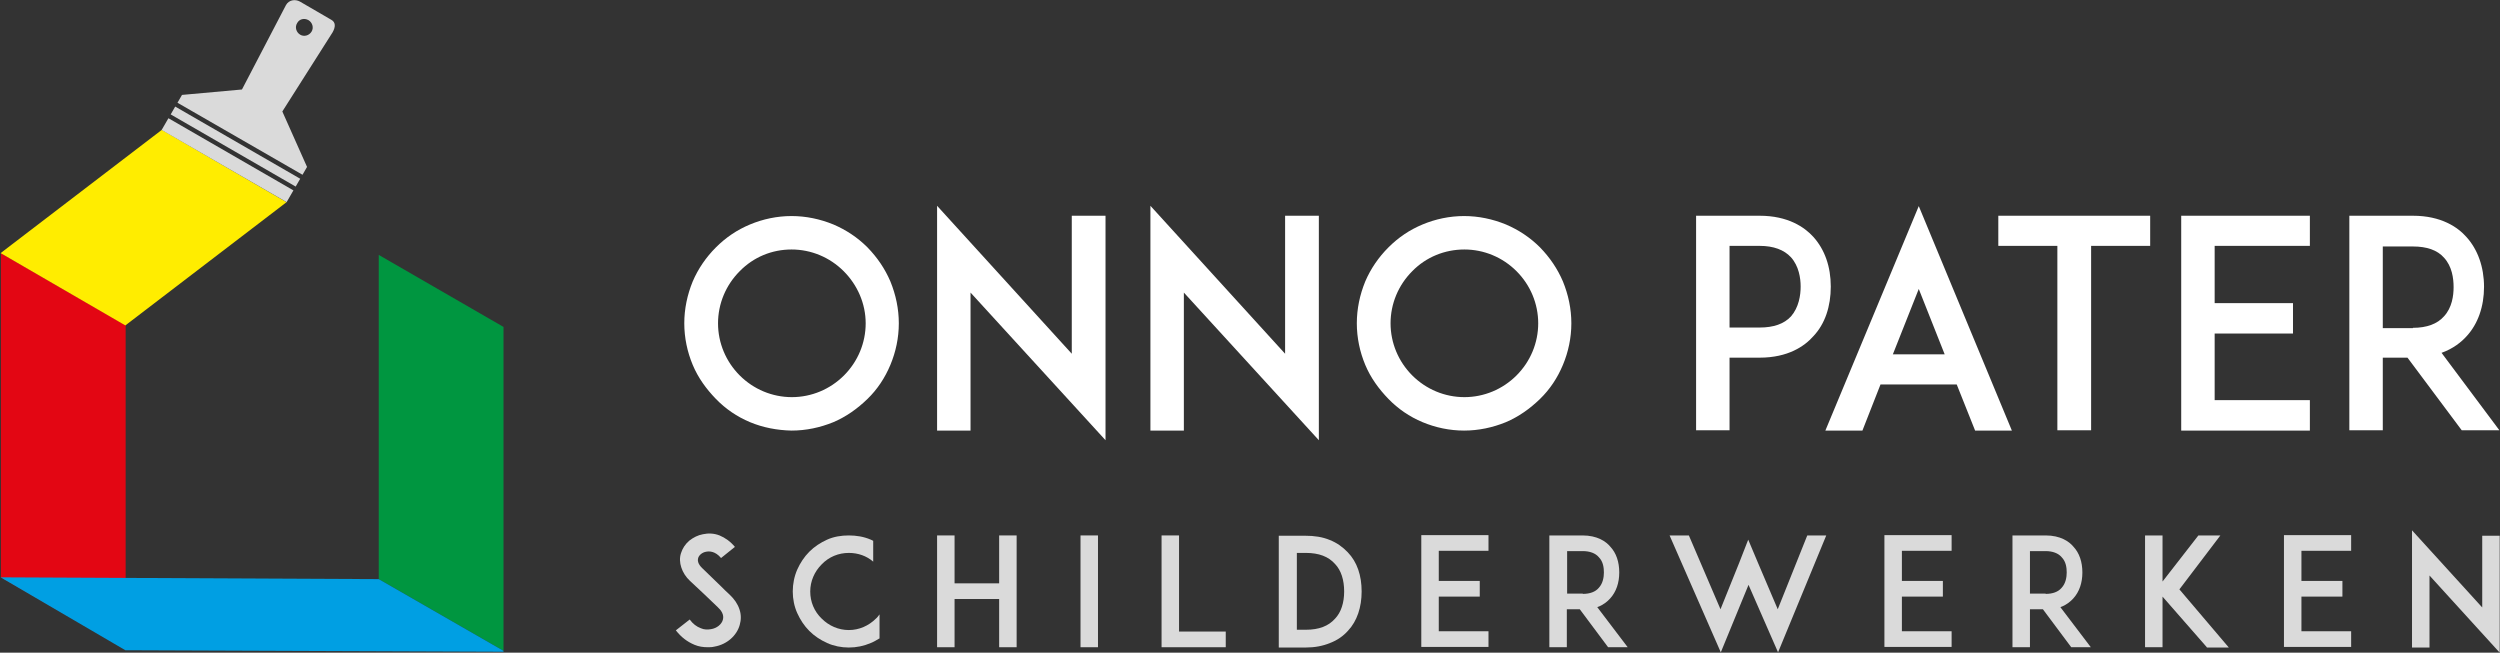 <?xml version="1.0" encoding="utf-8"?>
<!-- Generator: Adobe Illustrator 17.0.0, SVG Export Plug-In . SVG Version: 6.00 Build 0)  -->
<!DOCTYPE svg PUBLIC "-//W3C//DTD SVG 1.1//EN" "http://www.w3.org/Graphics/SVG/1.1/DTD/svg11.dtd">
<svg version="1.1" id="Laag_1" xmlns="http://www.w3.org/2000/svg" xmlns:xlink="http://www.w3.org/1999/xlink" x="0px" y="0px"
	 width="829.7px" height="216.6px" viewBox="0 0 829.7 216.6" style="enable-background:new 0 0 829.7 216.6;" xml:space="preserve"
	>
<rect x="0" y="0" width="829.7" height="216.6" fill="#333333" stroke="none"/>
<g id="BG_zwart">
</g>
<polygon id="Groen" style="fill:#009640;" points="167.1,216 125.7,192.2 125.7,84.6 167.1,108.5 "/>
<polygon id="Rood" style="fill:#E30613;" points="41.7,215.5 0.3,191.6 0.3,84 41.7,107.9 "/>
<g id="Blauw">
	<g>
		<polygon style="fill:#009FE3;" points="167.1,216 167.1,216.3 41.6,215.8 0.2,191.6 125.7,192.2 		"/>
	</g>
	<g>
	</g>
</g>
<g id="Geel">
	<g>
		<polygon style="fill:#FFED00;" points="95.1,67.1 41.6,108 0.2,84 53.7,43.1 		"/>
	</g>
	<g>
	</g>
</g>
<g id="Kwast">
	
		<rect x="54.2" y="47.1" transform="matrix(-0.866 -0.5 0.5 -0.866 121.518 129.809)" style="fill:#DADADA;" width="47.9" height="3"/>
	
		<rect x="51.6" y="50.9" transform="matrix(-0.866 -0.5 0.5 -0.866 114.365 136.962)" style="fill:#DADADA;" width="47.9" height="4.5"/>
	<path style="fill:#DADADA;" d="M101.9,55.4L93.7,37l16.7-26.3c1-1.8,1-3.3-0.4-4.1L99.5,0.5c-1.5-0.8-3.6-0.6-4.6,1.2l-14.6,28
		l-19.9,1.8l-1.5,2.6L100.4,58L101.9,55.4z M102.4,6.7c1.3,0.8,1.8,2.5,1,3.8c-0.8,1.3-2.5,1.8-3.8,1c-1.3-0.8-1.8-2.5-1-3.8
		C99.3,6.3,101,5.9,102.4,6.7L102.4,6.7z M102.4,6.7"/>
	<path style="display:none;fill:#DADADA;" d="M156.1,14h-10.2l-1,5.2L144,14h-6.8l-0.9,4.8l-1-4.8h-3v9h23.9V14z M156.1,14"/>
</g>
<g>
	<path style="fill:#FFFFFF;" d="M248.9,140.1c-4.3-1.8-8.1-4.4-11.3-7.7s-5.9-7-7.7-11.3c-1.8-4.3-2.8-9-2.8-13.8s1-9.5,2.8-13.9
		c1.8-4.2,4.4-8,7.7-11.3c3.3-3.3,7-5.8,11.3-7.6c4.3-1.8,9-2.8,13.8-2.8c4.8,0,9.5,1,13.9,2.8c4.2,1.8,8,4.3,11.3,7.6
		c3.3,3.4,5.8,7.1,7.6,11.3c1.8,4.4,2.8,9.1,2.8,13.9s-1,9.5-2.8,13.8c-1.8,4.3-4.3,8.1-7.6,11.3c-3.4,3.3-7.1,5.9-11.3,7.7
		c-4.4,1.8-9.1,2.8-13.9,2.8C257.9,142.8,253.2,141.9,248.9,140.1z M245.5,90c-4.6,4.6-7.2,10.8-7.2,17.3s2.6,12.7,7.2,17.3
		c4.6,4.6,10.8,7.2,17.3,7.2c6.5,0,12.7-2.6,17.3-7.2c4.6-4.6,7.2-10.8,7.2-17.3S284.6,94.6,280,90c-4.6-4.6-10.8-7.2-17.3-7.2
		C256.2,82.8,250.1,85.3,245.5,90z"/>
	<path style="fill:#FFFFFF;" d="M322.1,97.1v45.8h-11.1V68.3l44.7,49.1V71.6h11.2v74.5L322.1,97.1z"/>
	<path style="fill:#FFFFFF;" d="M392.9,97.1v45.8h-11.1V68.3l44.7,49.1V71.6h11.2v74.5L392.9,97.1z"/>
	<path style="fill:#FFFFFF;" d="M472.1,140.1c-4.3-1.8-8.1-4.4-11.3-7.7s-5.9-7-7.7-11.3c-1.8-4.3-2.8-9-2.8-13.8s1-9.5,2.8-13.9
		c1.8-4.2,4.4-8,7.7-11.3c3.3-3.3,7-5.8,11.3-7.6c4.3-1.8,9-2.8,13.8-2.8s9.5,1,13.9,2.8c4.2,1.8,8,4.3,11.3,7.6
		c3.3,3.4,5.8,7.1,7.6,11.3c1.8,4.4,2.8,9.1,2.8,13.9s-1,9.5-2.8,13.8c-1.8,4.3-4.3,8.1-7.6,11.3c-3.4,3.3-7.1,5.9-11.3,7.7
		c-4.4,1.8-9.1,2.8-13.9,2.8S476.4,141.9,472.1,140.1z M468.7,90c-4.6,4.6-7.2,10.8-7.2,17.3s2.6,12.7,7.2,17.3
		c4.6,4.6,10.8,7.2,17.3,7.2s12.7-2.6,17.3-7.2c4.6-4.6,7.2-10.8,7.2-17.3s-2.6-12.7-7.2-17.3c-4.6-4.6-10.8-7.2-17.3-7.2
		S473.3,85.3,468.7,90z"/>
	<path style="fill:#FFFFFF;" d="M572.3,71.6h11.7c9.4,0,14.9,3.8,17.8,7c3.8,4.2,5.8,9.9,5.8,16.5c0,6.6-1.9,12.4-5.8,16.5
		c-2.9,3.3-8.4,7.1-17.8,7.1h-10v24.1h-11.1V71.6H572.3z M597.6,95.1c0-2.8-0.6-6.8-3.2-9.7c-2.3-2.5-5.8-3.8-10.4-3.8h-10v27.1h10
		c4.6,0,8.1-1.2,10.4-3.7C597,102,597.6,98,597.6,95.1z"/>
	<path style="fill:#FFFFFF;" d="M649.4,127.6h-25.3l-6,15.3h-12.3l31-74.5l30.9,74.5h-12.2L649.4,127.6z M645.4,117.6l-8.6-21.7
		l-8.6,21.7H645.4z"/>
	<path style="fill:#FFFFFF;" d="M713.6,81.6H694v61.2h-11.2V81.6h-19.6v-10h50.4V81.6z"/>
	<path style="fill:#FFFFFF;" d="M735,100.6h26v10.1h-26v22.1h31.6v10.1h-31.7h-11V71.6h11h31.7v10H735V100.6z"/>
	<path style="fill:#FFFFFF;" d="M829.5,142.8H817l-18-24.1h-8.2v24.1h-11.1V71.6h9.4h11.7c9.4,0,14.9,3.8,17.8,7.1
		c3.7,4.1,5.8,9.9,5.8,16.5c0,6.5-2,12.3-5.8,16.4c-1.7,1.9-4.4,4.1-8.3,5.5L829.5,142.8z M800.8,108.8c4.6,0,8.1-1.3,10.3-3.8
		c2.7-2.9,3.2-6.9,3.2-9.7c0-2.9-0.5-6.9-3.2-9.8c-2.2-2.5-5.7-3.7-10.3-3.7h-10v27.1H800.8z"/>
	<path style="fill:#DADADA;" d="M245.5,207.4c-1,3.6-4.3,6.5-8.4,7.2c-0.8,0.2-1.5,0.2-2.2,0.2c-1.5,0-3-0.2-4.4-0.8
		c-2.4-1-4.4-2.5-6.2-4.8l4.6-3.6c1,1.4,2.3,2.4,3.7,2.9c1.1,0.5,2.3,0.5,3.4,0.3c1.9-0.3,3.5-1.6,3.9-3.1c0.5-1.7-0.6-3.2-1.7-4.2
		c-1.6-1.5-4.4-4.2-4.6-4.4l-4.6-4.3c-1.4-1.3-2.4-2.9-2.9-4.5c-0.5-1.5-0.6-3.2-0.1-4.7c0.5-1.6,1.4-3,2.8-4.2
		c1.3-1,2.8-1.8,4.5-2.1c1.8-0.4,3.7-0.3,5.5,0.4c1.9,0.8,3.6,2,5.1,3.8l-4.6,3.7c-1.9-2.3-3.9-2.3-4.9-2.1
		c-1.3,0.2-2.4,1.1-2.7,2.1c-0.2,0.7-0.2,1.9,1.4,3.4l6.2,6c0.9,0.9,2,2,2.8,2.7c1.6,1.5,2.7,3.1,3.3,4.9
		C246,203.9,246,205.7,245.5,207.4z"/>
	<path style="fill:#DADADA;" d="M292,211.8c-1,0.6-2,1.2-3,1.6c-2.3,1-4.8,1.5-7.3,1.5c-2.5,0-5-0.5-7.2-1.5s-4.2-2.3-5.9-4
		c-1.7-1.7-3-3.7-4-5.9s-1.5-4.7-1.5-7.2s0.5-5,1.5-7.3c1-2.2,2.3-4.2,4-5.9c1.7-1.7,3.7-3,5.9-4c2.2-1,4.7-1.4,7.2-1.4
		c2.5,0,5,0.4,7.3,1.4c0.2,0.1,0.5,0.2,0.8,0.4v6.9c-2.2-1.9-5-2.9-8.1-2.9c-3.4,0-6.6,1.3-9,3.8c-2.4,2.4-3.8,5.6-3.8,9
		s1.3,6.6,3.8,9c2.4,2.4,5.6,3.8,9,3.8c3.4,0,6.6-1.4,9-3.8c0.5-0.4,0.8-0.9,1.2-1.4V211.8z"/>
	<path style="fill:#DADADA;" d="M337.4,214.8h-5.8v-16h-14.8v16H311v-37.1h5.8v15.9h14.8v-15.9h5.8V214.8z"/>
	<path style="fill:#DADADA;" d="M358.6,214.8v-37.1h5.8v37.1H358.6z"/>
	<path style="fill:#DADADA;" d="M406.9,214.8h-15.6h-5.8v-37.1h5.8v31.9h15.5V214.8z"/>
	<path style="fill:#DADADA;" d="M451.9,196.3c0,5.2-1.5,9.8-4.5,13c-1.6,1.8-3.6,3.2-6,4.1c-2.4,1-5.1,1.5-8.1,1.5h-6.9h-2v-37.1
		h5.8h3c3,0,5.7,0.4,8.1,1.4c2.3,0.9,4.3,2.3,6,4.1C450.4,186.5,451.9,191,451.9,196.3z M446.1,196.3c0-3.8-1-7-3-9.1
		c-2.2-2.5-5.4-3.7-9.7-3.7h-3V209h3c4.3,0,7.5-1.2,9.7-3.7C445.1,203.2,446.1,200,446.1,196.3z"/>
	<path style="fill:#DADADA;" d="M477.5,192.8h13.6v5.2h-13.6v11.5H494v5.2h-16.5h-5.8v-37.1h5.8H494v5.2h-16.5V192.8z"/>
	<path style="fill:#DADADA;" d="M540.2,214.8h-6.5l-9.4-12.6h-4.3v12.6h-5.8v-37.1h4.9h6.1c4.9,0,7.8,2,9.2,3.7c2,2.1,3,5.1,3,8.6
		c0,3.4-1,6.4-3,8.6c-0.9,1-2.3,2.2-4.3,2.9L540.2,214.8z M525.3,197.1c2.4,0,4.2-0.7,5.3-2c1.4-1.5,1.7-3.6,1.7-5.1
		c0-1.5-0.2-3.6-1.7-5.1c-1.1-1.3-3-2-5.3-2h-5.2v14.1H525.3z"/>
	<path style="fill:#DADADA;" d="M590.1,216.5l-9.8-22.4l-9.2,22.4l-17-38.8h6.4l10.5,24.5l6.2-15.4l3-7.7l3.2,7.6l6.6,15.5l9.8-24.5
		h6.3L590.1,216.5z"/>
	<path style="fill:#DADADA;" d="M631.2,192.8h13.6v5.2h-13.6v11.5h16.5v5.2h-16.5h-5.8v-37.1h5.8h16.5v5.2h-16.5V192.8z"/>
	<path style="fill:#DADADA;" d="M693.9,214.8h-6.5l-9.4-12.6h-4.3v12.6h-5.8v-37.1h4.9h6.1c4.9,0,7.8,2,9.2,3.7c2,2.1,3,5.1,3,8.6
		c0,3.4-1,6.4-3,8.6c-0.9,1-2.3,2.2-4.3,2.9L693.9,214.8z M678.9,197.1c2.4,0,4.2-0.7,5.3-2c1.4-1.5,1.7-3.6,1.7-5.1
		c0-1.5-0.2-3.6-1.7-5.1c-1.1-1.3-3-2-5.3-2h-5.2v14.1H678.9z"/>
	<path style="fill:#DADADA;" d="M732.4,214.8L717.7,198v16.8h-5.8v-37.1h5.8V193l11.9-15.3h7.3l-13.6,17.9l16.4,19.3H732.4z"/>
	<path style="fill:#DADADA;" d="M763.8,192.8h13.6v5.2h-13.6v11.5h16.5v5.2h-16.5H758v-37.1h5.8h16.5v5.2h-16.5V192.8z"/>
	<path style="fill:#DADADA;" d="M806.3,191v23.9h-5.8V176l23.3,25.6v-23.8h5.8v38.8L806.3,191z"/>
</g>
</svg>
